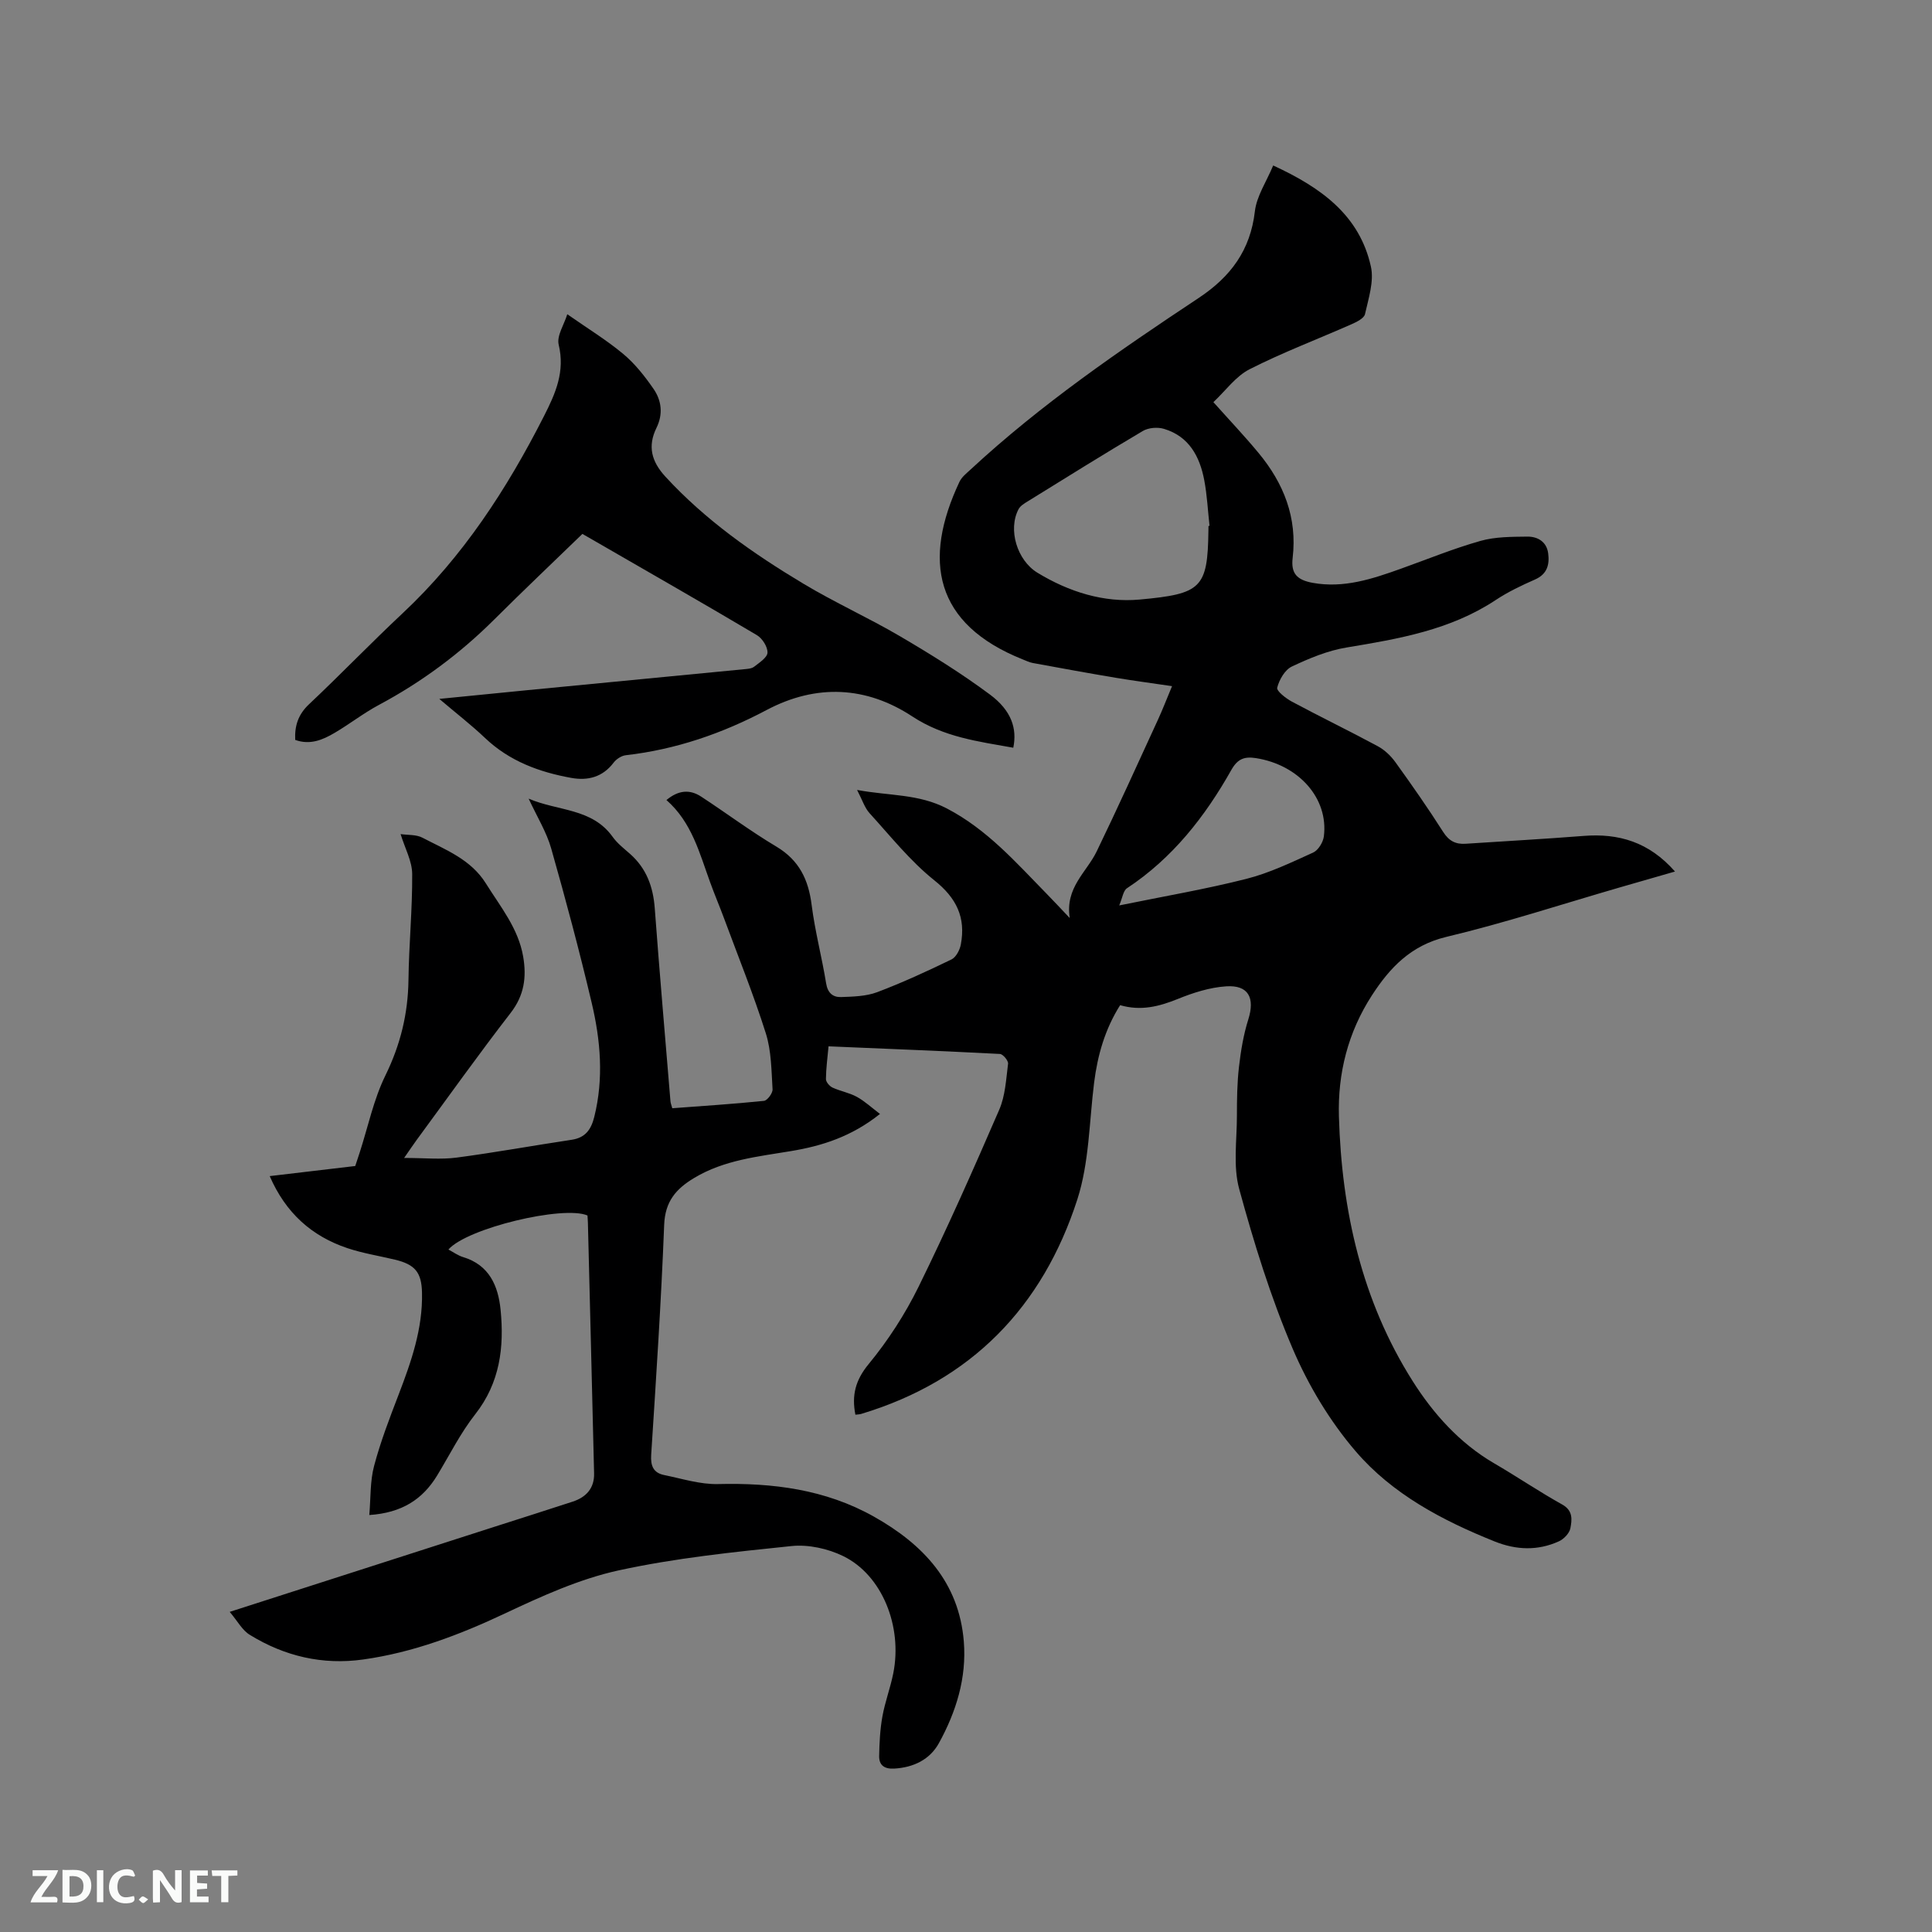 <svg enable-background="new 0 0 400 400" viewBox="0 0 400 400" xmlns="http://www.w3.org/2000/svg"><rect x="0" y="0" width="400" height="400" fill="#808080" stroke="none"/><path d="m47.56 333.72c18.95-6.09 36.98-11.88 55.01-17.68 5.34-1.72 10.69-3.4 16.02-5.15 2.79-.92 4.49-2.79 4.41-5.86-.41-17.27-.85-34.55-1.28-51.82-.01-.53-.06-1.05-.09-1.56-5.01-2.14-24.95 2.63-28.79 7.05 1.05.56 1.99 1.25 3.05 1.57 5.43 1.64 7.26 5.99 7.75 10.9.77 7.74-.12 15.11-5.25 21.64-3.06 3.89-5.3 8.42-7.88 12.67-3.01 4.95-7.31 7.74-14.05 8.19.31-3.61.15-7.01.99-10.16 1.32-4.99 3.19-9.85 5.05-14.69 2.63-6.86 5.05-13.73 4.87-21.22-.1-4.16-1.42-5.8-5.6-6.8-3.29-.79-6.67-1.32-9.86-2.39-7.38-2.48-12.76-7.28-16.07-14.91 6.01-.71 11.75-1.38 17.71-2.09.3-.91.63-1.88.94-2.85 1.72-5.33 2.87-10.94 5.31-15.91 3.11-6.35 4.68-12.78 4.77-19.78.09-7.31.82-14.62.77-21.93-.02-2.66-1.5-5.3-2.4-8.25 1.51.22 3.24.07 4.53.75 4.81 2.52 10.02 4.48 13.13 9.47 3.02 4.84 6.72 9.3 7.72 15.16.72 4.22.23 7.98-2.57 11.61-6.68 8.63-13.01 17.53-19.48 26.33-.67.91-1.29 1.85-2.6 3.73 4.23 0 7.59.36 10.85-.07 7.97-1.05 15.88-2.5 23.83-3.69 2.87-.43 4.04-2.14 4.69-4.75 1.98-7.94 1.3-15.85-.54-23.62-2.53-10.71-5.37-21.35-8.38-31.94-.96-3.39-2.9-6.5-4.67-10.32 6.09 2.62 13.11 1.93 17.39 7.91.97 1.36 2.36 2.43 3.63 3.55 3.38 3 4.76 6.8 5.09 11.24.99 13.32 2.15 26.63 3.25 39.94.03.4.2.8.38 1.46 6.36-.48 12.69-.88 18.98-1.53.7-.07 1.83-1.6 1.78-2.4-.24-3.88-.24-7.92-1.39-11.57-2.55-8.06-5.73-15.92-8.67-23.86-.92-2.48-1.96-4.92-2.86-7.41-2.21-6.05-3.78-12.41-9.05-17.04 2.51-2.08 4.84-2.24 7.19-.71 5.21 3.41 10.22 7.16 15.57 10.35 4.72 2.82 6.64 6.83 7.3 12.07.69 5.45 2.12 10.81 3 16.24.32 2.02 1.43 2.9 3.11 2.84 2.5-.09 5.16-.15 7.46-1.01 5.24-1.98 10.35-4.34 15.39-6.78.94-.46 1.72-1.96 1.93-3.1 1.05-5.57-.88-9.61-5.5-13.29-4.98-3.98-9.05-9.12-13.39-13.88-1.02-1.12-1.5-2.73-2.59-4.82 6.67 1.24 12.72.78 18.6 3.84 8.35 4.36 14.29 11.17 20.64 17.65 1.4 1.43 2.77 2.9 4.79 5.03-.99-6.3 3.48-9.47 5.57-13.78 4.37-9.03 8.51-18.18 12.7-27.3.97-2.11 1.8-4.28 2.91-6.93-4.03-.6-7.85-1.1-11.64-1.73-5.73-.96-11.45-2.01-17.17-3.06-.72-.13-1.4-.47-2.09-.74-18.36-7.33-20.75-20.57-13.11-36.78.47-1 1.47-1.77 2.32-2.56 14.52-13.46 30.79-24.61 47.22-35.51 6.61-4.39 10.69-9.87 11.62-17.94.37-3.15 2.39-6.12 3.79-9.48 10.07 4.64 17.89 10.38 20.23 20.93.68 3.06-.5 6.61-1.22 9.84-.19.87-1.72 1.63-2.79 2.1-7.04 3.11-14.27 5.84-21.11 9.32-2.87 1.46-4.97 4.45-7.49 6.81 3.35 3.75 6.47 7.04 9.36 10.53 5.2 6.28 8.03 13.37 7.05 21.72-.38 3.22.88 4.56 4.14 5.16 6.44 1.17 12.36-.81 18.26-2.92 5.48-1.96 10.89-4.18 16.48-5.76 3.07-.87 6.45-.85 9.69-.89 2.14-.03 4.01 1.05 4.33 3.44.31 2.31-.17 4.32-2.72 5.44-2.8 1.23-5.61 2.57-8.16 4.26-9.39 6.21-20.07 8.03-30.87 9.82-3.9.64-7.72 2.24-11.32 3.94-1.44.68-2.61 2.73-3.03 4.38-.17.68 1.8 2.22 3.05 2.89 5.88 3.15 11.89 6.06 17.76 9.22 1.42.76 2.72 2 3.67 3.32 3.41 4.73 6.75 9.51 9.88 14.43 1.2 1.88 2.59 2.59 4.66 2.45 8.13-.54 16.27-.98 24.39-1.62 7.29-.58 13.56 1.24 18.95 7.37-4.19 1.21-7.89 2.27-11.6 3.34-11.9 3.45-23.69 7.32-35.73 10.19-7.34 1.75-11.7 6.36-15.44 12.14-4.93 7.62-7.08 16.12-6.81 25.09.57 19.47 4.75 38.13 15.26 54.73 4.25 6.72 9.69 12.84 16.84 17.01 4.76 2.77 9.33 5.88 14.14 8.56 2.27 1.27 2.01 3.17 1.68 4.91-.2 1.04-1.36 2.25-2.39 2.71-4.37 1.98-8.82 1.81-13.27.03-10.83-4.34-21.19-9.81-28.79-18.67-5.36-6.25-9.81-13.67-13.05-21.26-4.55-10.66-8.01-21.86-11.07-33.06-1.29-4.74-.47-10.07-.47-15.14 0-3.39.04-6.8.43-10.16.38-3.3.93-6.64 1.93-9.81 1.4-4.45.04-7.15-4.59-6.84-3.39.22-6.82 1.32-10 2.61-3.86 1.56-7.62 2.54-11.95 1.29-3.12 4.94-4.67 10.33-5.39 16.07-1.01 8.08-1.01 16.52-3.47 24.15-7.19 22.26-21.95 37.54-44.73 44.4-.38.12-.8.11-1.22.17-.79-4.03 0-7.16 2.76-10.5 4-4.86 7.52-10.3 10.3-15.95 5.93-12.06 11.38-24.36 16.72-36.69 1.26-2.91 1.42-6.32 1.83-9.53.08-.62-1.05-1.98-1.68-2.02-11.73-.61-23.47-1.07-35.49-1.58-.22 2.41-.52 4.59-.54 6.78 0 .6.74 1.47 1.36 1.76 1.62.75 3.47 1.06 5.02 1.91 1.62.88 3.01 2.19 4.81 3.55-5.9 4.7-11.99 6.62-18.42 7.69-6.88 1.15-13.84 1.83-20.06 5.57-3.78 2.27-6.01 4.87-6.2 9.69-.62 15.89-1.67 31.76-2.69 47.63-.15 2.31.48 3.73 2.68 4.18 3.7.75 7.46 1.96 11.16 1.87 11.33-.28 22.22 1.1 32.24 6.72 10.2 5.73 17.67 13.6 18.65 25.91.6 7.5-1.59 14.53-5.16 21.01-1.87 3.4-5.26 5.05-9.28 5.27-2.04.11-3.13-.73-3.09-2.62.05-2.73.19-5.49.67-8.17.54-3.01 1.65-5.92 2.25-8.92 1.95-9.74-2.31-20.35-10.35-24.28-3.17-1.55-7.2-2.44-10.68-2.09-12.01 1.24-24.09 2.48-35.86 5.05-8.07 1.77-15.86 5.31-23.4 8.86-9.46 4.46-19.09 8.13-29.46 9.58-8.39 1.18-16.26-.67-23.43-5.08-1.57-.92-2.55-2.83-4.2-4.78zm202.64-224.82c.07-.01.15-.02.22-.02-.35-3.15-.5-6.34-1.09-9.45-.93-4.92-3.16-9.09-8.34-10.64-1.32-.4-3.21-.25-4.38.44-8.02 4.74-15.91 9.67-23.83 14.57-.7.43-1.52.92-1.89 1.6-2.25 4.23-.32 10.6 3.89 13.17 6.51 3.97 13.75 6.24 21.18 5.56 12.77-1.17 14.08-2.34 14.23-14.27.01-.32.01-.64.01-.96zm-18.48 78.56c9.44-1.93 17.98-3.38 26.36-5.51 4.76-1.21 9.3-3.4 13.8-5.44 1.05-.48 2.05-2.12 2.21-3.34 1-7.87-5.19-14.82-14.07-16.21-2.36-.37-3.78.14-5.07 2.42-5.45 9.68-12.18 18.29-21.62 24.52-.79.52-.93 1.99-1.61 3.56z" fill="#000001"/><path d="m120.58 110.54c-6.25 6.05-12.32 11.81-18.24 17.71-7.11 7.08-15.06 12.98-23.92 17.71-3.16 1.69-6.02 3.94-9.12 5.76-2.46 1.45-5.09 2.59-8.18 1.47-.14-2.95.63-5.28 2.86-7.38 6.56-6.18 12.8-12.68 19.38-18.84 12.48-11.69 21.59-25.72 29.28-40.85 2.42-4.76 4.36-9.19 3.03-14.76-.44-1.84 1.13-4.16 1.78-6.3 4.34 3.03 8.2 5.39 11.63 8.26 2.39 2 4.4 4.56 6.19 7.14 1.71 2.45 2.05 5.27.64 8.14-1.86 3.8-1.03 6.95 1.86 10.09 8.28 9 18.16 15.92 28.53 22.14 6.52 3.92 13.5 7.06 20.06 10.91 6.37 3.74 12.68 7.66 18.6 12.06 4.48 3.33 5.64 7.06 4.83 11.01-7.23-1.3-14.35-2.17-20.91-6.48-9.49-6.24-19.83-6.8-30.16-1.33-9.15 4.85-18.8 8.18-29.15 9.36-.9.1-1.96.79-2.52 1.53-2.27 3-5.31 3.78-8.75 3.17-6.66-1.2-12.83-3.47-17.89-8.28-2.81-2.67-5.89-5.05-9.46-8.08 6.6-.66 12.38-1.24 18.16-1.8 14.96-1.45 29.93-2.88 44.89-4.34.73-.07 1.6-.11 2.13-.52 1.09-.85 2.74-1.91 2.77-2.92.04-1.21-1.08-2.97-2.21-3.63-11.02-6.54-22.15-12.89-33.24-19.3-1.07-.63-2.16-1.25-2.87-1.65z" fill="#000001"/><g fill="#fafbfa"><path d="m37.59 393.81c-.92.31-1.52.05-2-.78-.7-1.2-1.52-2.34-2.47-3.78v4.59c-.55.03-.95.05-1.41.07-.03-.37-.06-.64-.06-.91 0-1.91 0-3.81 0-5.7 1.13-.41 1.77-.03 2.29.91.62 1.11 1.38 2.14 2.31 3.19v-4.2h1.35v6.61z"/><path d="m12.94 393.88v-6.75c1.9.19 3.93-.54 5.37 1.29.8 1.01.78 2.88.03 3.97-1.37 1.97-3.4 1.51-5.4 1.49m1.45-1.22c2.04.12 2.92-.58 2.89-2.21-.03-1.51-.98-2.19-2.89-2z"/><path d="m11.81 393.87h-5.49c.68-2.18 2.47-3.48 3.51-5.45h-3.08v-1.21h5.29c-.71 2.13-2.44 3.48-3.47 5.51.86 0 1.63.04 2.39-.01.79-.05 1.14.21.85 1.16"/><path d="m39.33 393.86v-6.61h3.7v1.07h-2.22v1.52c.68.04 1.34.09 2.07.13v1.07c-.72.05-1.38.09-2.1.14v1.48h2.4v1.19h-3.85z"/><path d="m27.71 388.56c-1.15-.3-2.46-.61-3.1.64-.37.73-.41 1.93-.06 2.67.63 1.35 1.99.93 3.17.68.35.94-.01 1.32-.93 1.46-1.62.25-3.05-.27-3.76-1.48-.73-1.24-.6-3.03.31-4.17.88-1.11 2.71-1.7 4-1.16.32.13.44.74.65 1.12-.1.08-.19.16-.28.24"/><path d="m49.15 387.24v1.07c-.59.02-1.17.05-1.87.08v5.44h-1.48v-5.44h-1.85c-.05-.4-.08-.73-.13-1.15z"/><path d="m20.06 387.21h1.33v6.62h-1.33z"/><path d="m30.68 393.25c-.49.38-.8.79-1.05.76-.32-.05-.6-.45-.9-.7.26-.24.51-.64.8-.67.29-.04.62.3 1.15.61"/></g></svg>